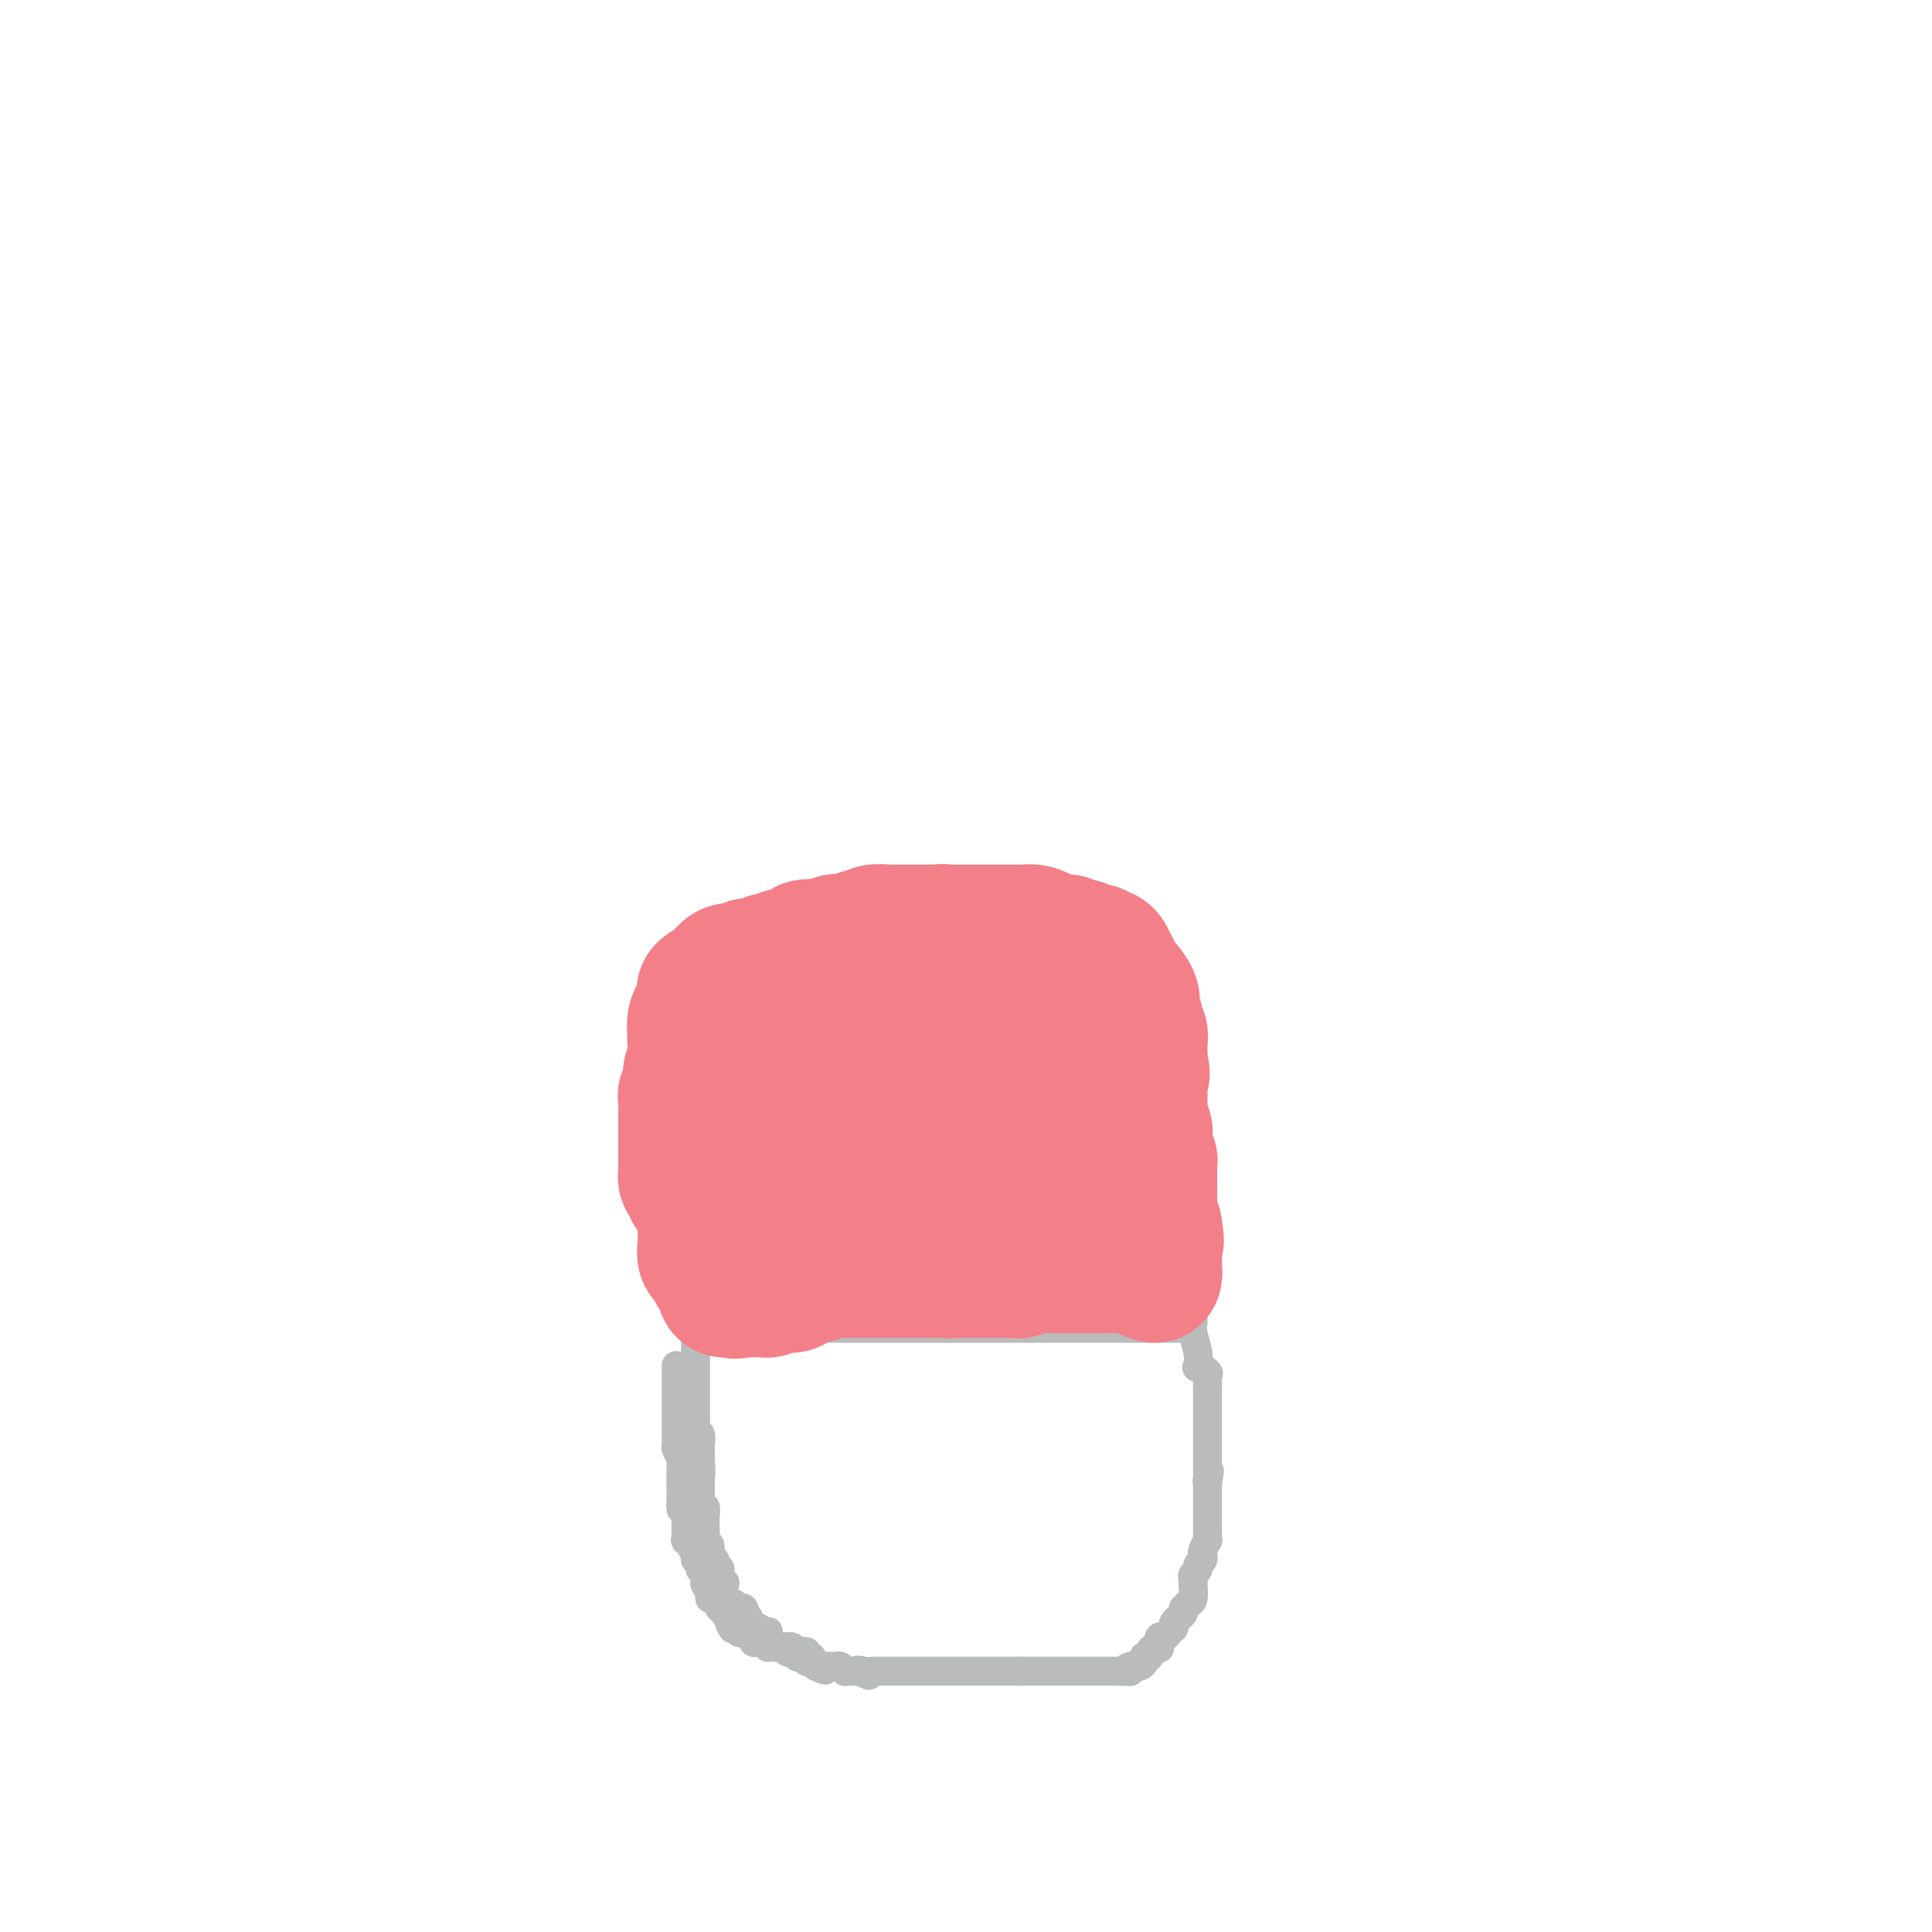 <svg viewBox='0 0 400 400' version='1.1' xmlns='http://www.w3.org/2000/svg' xmlns:xlink='http://www.w3.org/1999/xlink'><g fill='none' stroke='#BABBBB' stroke-width='6' stroke-linecap='round' stroke-linejoin='round'><path d='M143,217c0.000,0.421 0.000,0.841 0,1c0.000,0.159 0.000,0.056 0,0c0.000,-0.056 0.000,-0.066 0,0c0.000,0.066 0.000,0.206 0,1c0.000,0.794 0.000,2.241 0,3c0.000,0.759 0.000,0.829 0,1c0.000,0.171 0.000,0.441 0,1c0.000,0.559 0.000,1.407 0,2c0.000,0.593 0.000,0.932 0,1c0.000,0.068 0.000,-0.136 0,0c0.000,0.136 0.000,0.610 0,1c0.000,0.390 0.000,0.695 0,1'/><path d='M143,229c0.000,2.306 0.000,2.070 0,2c0.000,-0.070 0.000,0.026 0,0c0.000,-0.026 0.000,-0.174 0,0c0.000,0.174 0.000,0.669 0,1c0.000,0.331 0.000,0.498 0,1c0.000,0.502 0.000,1.339 0,2c0.000,0.661 0.000,1.147 0,2c0.000,0.853 0.000,2.074 0,3c0.000,0.926 0.000,1.557 0,2c0.000,0.443 0.000,0.696 0,1c0.000,0.304 0.000,0.658 0,1c0.000,0.342 0.000,0.672 0,1c0.000,0.328 0.000,0.655 0,1c0.000,0.345 -0.000,0.708 0,1c0.000,0.292 -0.000,0.512 0,1c0.000,0.488 -0.000,1.243 0,2c0.000,0.757 -0.000,1.517 0,2c0.000,0.483 -0.000,0.689 0,1c0.000,0.311 -0.000,0.729 0,1c0.000,0.271 -0.000,0.397 0,1c0.000,0.603 -0.000,1.685 0,2c0.000,0.315 -0.000,-0.137 0,0c0.000,0.137 -0.000,0.863 0,1c0.000,0.137 -0.000,-0.315 0,0c0.000,0.315 -0.000,1.398 0,2c0.000,0.602 -0.000,0.725 0,1c0.000,0.275 -0.000,0.704 0,1c0.000,0.296 -0.000,0.461 0,1c0.000,0.539 -0.000,1.453 0,2c0.000,0.547 0.000,0.728 0,1c0.000,0.272 0.000,0.636 0,1'/><path d='M143,267c0.001,5.715 0.004,1.002 0,0c-0.004,-1.002 -0.015,1.705 0,3c0.015,1.295 0.057,1.177 0,1c-0.057,-0.177 -0.211,-0.415 0,0c0.211,0.415 0.789,1.482 1,2c0.211,0.518 0.057,0.487 0,1c-0.057,0.513 -0.015,1.570 0,2c0.015,0.430 0.004,0.234 0,1c-0.004,0.766 -0.001,2.494 0,3c0.001,0.506 0.000,-0.210 0,0c-0.000,0.210 -0.000,1.347 0,2c0.000,0.653 0.000,0.823 0,1c-0.000,0.177 -0.000,0.362 0,1c0.000,0.638 0.000,1.729 0,2c-0.000,0.271 -0.000,-0.278 0,0c0.000,0.278 -0.000,1.384 0,2c0.000,0.616 0.000,0.743 0,1c-0.000,0.257 -0.000,0.643 0,1c0.000,0.357 0.000,0.683 0,1c-0.000,0.317 -0.000,0.624 0,1c0.000,0.376 0.000,0.822 0,1c-0.000,0.178 -0.001,0.090 0,0c0.001,-0.090 0.004,-0.180 0,0c-0.004,0.180 -0.015,0.630 0,1c0.015,0.370 0.057,0.661 0,1c-0.057,0.339 -0.211,0.725 0,1c0.211,0.275 0.789,0.438 1,1c0.211,0.562 0.057,1.522 0,2c-0.057,0.478 -0.015,0.475 0,1c0.015,0.525 0.004,1.579 0,2c-0.004,0.421 -0.002,0.211 0,0'/><path d='M145,302c0.309,5.457 0.083,1.600 0,1c-0.083,-0.600 -0.022,2.057 0,3c0.022,0.943 0.005,0.174 0,0c-0.005,-0.174 0.002,0.249 0,1c-0.002,0.751 -0.015,1.830 0,2c0.015,0.170 0.057,-0.568 0,0c-0.057,0.568 -0.211,2.441 0,3c0.211,0.559 0.789,-0.197 1,0c0.211,0.197 0.055,1.348 0,2c-0.055,0.652 -0.011,0.803 0,1c0.011,0.197 -0.012,0.438 0,1c0.012,0.562 0.060,1.446 0,2c-0.060,0.554 -0.226,0.778 0,1c0.226,0.222 0.844,0.441 1,1c0.156,0.559 -0.151,1.457 0,2c0.151,0.543 0.758,0.732 1,1c0.242,0.268 0.118,0.614 0,1c-0.118,0.386 -0.229,0.811 0,1c0.229,0.189 0.797,0.142 1,0c0.203,-0.142 0.041,-0.381 0,0c-0.041,0.381 0.041,1.380 0,2c-0.041,0.620 -0.203,0.860 0,1c0.203,0.140 0.772,0.182 1,0c0.228,-0.182 0.117,-0.586 0,0c-0.117,0.586 -0.239,2.161 0,3c0.239,0.839 0.838,0.941 1,1c0.162,0.059 -0.114,0.074 0,0c0.114,-0.074 0.618,-0.236 1,0c0.382,0.236 0.641,0.871 1,1c0.359,0.129 0.817,-0.249 1,0c0.183,0.249 0.092,1.124 0,2'/><path d='M154,335c1.302,1.968 1.055,0.387 1,0c-0.055,-0.387 0.080,0.419 0,1c-0.080,0.581 -0.375,0.939 0,1c0.375,0.061 1.421,-0.173 2,0c0.579,0.173 0.693,0.754 1,1c0.307,0.246 0.808,0.157 1,0c0.192,-0.157 0.075,-0.382 0,0c-0.075,0.382 -0.108,1.371 0,2c0.108,0.629 0.357,0.900 1,1c0.643,0.100 1.679,0.031 2,0c0.321,-0.031 -0.074,-0.022 0,0c0.074,0.022 0.616,0.057 1,0c0.384,-0.057 0.610,-0.207 1,0c0.390,0.207 0.945,0.772 1,1c0.055,0.228 -0.392,0.118 0,0c0.392,-0.118 1.621,-0.243 2,0c0.379,0.243 -0.091,0.853 0,1c0.091,0.147 0.744,-0.171 1,0c0.256,0.171 0.114,0.830 0,1c-0.114,0.170 -0.199,-0.150 0,0c0.199,0.150 0.683,0.771 1,1c0.317,0.229 0.467,0.065 1,0c0.533,-0.065 1.448,-0.032 2,0c0.552,0.032 0.739,0.061 1,0c0.261,-0.061 0.595,-0.212 1,0c0.405,0.212 0.882,0.789 1,1c0.118,0.211 -0.123,0.057 0,0c0.123,-0.057 0.610,-0.015 1,0c0.390,0.015 0.683,0.004 1,0c0.317,-0.004 0.659,-0.002 1,0'/><path d='M178,346c3.678,1.702 0.874,0.456 0,0c-0.874,-0.456 0.182,-0.122 1,0c0.818,0.122 1.399,0.033 2,0c0.601,-0.033 1.221,-0.009 2,0c0.779,0.009 1.715,0.002 2,0c0.285,-0.002 -0.082,-0.001 0,0c0.082,0.001 0.614,0.000 1,0c0.386,-0.000 0.628,-0.000 1,0c0.372,0.000 0.874,0.000 1,0c0.126,-0.000 -0.125,-0.000 0,0c0.125,0.000 0.625,0.000 1,0c0.375,-0.000 0.626,-0.000 1,0c0.374,0.000 0.873,0.000 1,0c0.127,-0.000 -0.118,-0.000 0,0c0.118,0.000 0.600,0.000 1,0c0.400,-0.000 0.719,-0.000 1,0c0.281,0.000 0.524,0.000 1,0c0.476,-0.000 1.183,-0.000 2,0c0.817,0.000 1.742,0.000 2,0c0.258,-0.000 -0.152,-0.000 0,0c0.152,0.000 0.867,0.000 1,0c0.133,-0.000 -0.315,-0.000 0,0c0.315,0.000 1.392,0.000 2,0c0.608,-0.000 0.748,-0.000 1,0c0.252,0.000 0.616,-0.000 1,0c0.384,0.000 0.788,-0.000 1,0c0.212,0.000 0.232,-0.000 1,0c0.768,0.000 2.284,-0.000 3,0c0.716,0.000 0.633,-0.000 1,0c0.367,0.000 1.183,0.000 2,0'/><path d='M211,346c5.288,0.000 2.008,0.000 1,0c-1.008,0.000 0.254,0.000 1,0c0.746,0.000 0.974,0.000 1,0c0.026,0.000 -0.152,0.000 0,0c0.152,0.000 0.632,0.000 1,0c0.368,0.000 0.623,0.000 1,0c0.377,0.000 0.874,0.000 1,0c0.126,0.000 -0.120,0.000 0,0c0.120,0.000 0.607,0.000 1,0c0.393,0.000 0.692,0.000 1,0c0.308,0.000 0.625,0.000 1,0c0.375,0.000 0.809,0.000 1,0c0.191,-0.000 0.140,0.000 0,0c-0.140,0.000 -0.370,-0.000 0,0c0.370,0.000 1.338,-0.000 2,0c0.662,0.000 1.018,-0.000 1,0c-0.018,0.000 -0.409,-0.000 0,0c0.409,0.000 1.620,-0.000 2,0c0.380,0.000 -0.071,-0.000 0,0c0.071,0.000 0.663,-0.000 1,0c0.337,0.000 0.419,-0.000 1,0c0.581,0.000 1.661,-0.000 2,0c0.339,0.000 -0.063,-0.000 0,0c0.063,0.000 0.589,-0.000 1,0c0.411,0.000 0.705,0.000 1,0'/><path d='M232,346c3.431,0.061 1.507,0.212 1,0c-0.507,-0.212 0.403,-0.788 1,-1c0.597,-0.212 0.882,-0.060 1,0c0.118,0.060 0.070,0.026 0,0c-0.070,-0.026 -0.164,-0.046 0,0c0.164,0.046 0.584,0.157 1,0c0.416,-0.157 0.829,-0.581 1,-1c0.171,-0.419 0.101,-0.834 0,-1c-0.101,-0.166 -0.234,-0.084 0,0c0.234,0.084 0.833,0.168 1,0c0.167,-0.168 -0.100,-0.589 0,-1c0.100,-0.411 0.565,-0.813 1,-1c0.435,-0.187 0.838,-0.159 1,0c0.162,0.159 0.081,0.450 0,0c-0.081,-0.450 -0.161,-1.641 0,-2c0.161,-0.359 0.565,0.114 1,0c0.435,-0.114 0.901,-0.814 1,-1c0.099,-0.186 -0.171,0.144 0,0c0.171,-0.144 0.782,-0.760 1,-1c0.218,-0.240 0.043,-0.102 0,0c-0.043,0.102 0.045,0.168 0,0c-0.045,-0.168 -0.222,-0.570 0,-1c0.222,-0.430 0.843,-0.888 1,-1c0.157,-0.112 -0.150,0.124 0,0c0.150,-0.124 0.757,-0.607 1,-1c0.243,-0.393 0.121,-0.697 0,-1'/><path d='M245,333c2.254,-2.241 1.388,-1.342 1,-1c-0.388,0.342 -0.300,0.127 0,0c0.300,-0.127 0.811,-0.167 1,-1c0.189,-0.833 0.055,-2.461 0,-3c-0.055,-0.539 -0.030,0.010 0,0c0.030,-0.010 0.064,-0.580 0,-1c-0.064,-0.420 -0.228,-0.691 0,-1c0.228,-0.309 0.846,-0.657 1,-1c0.154,-0.343 -0.156,-0.682 0,-1c0.156,-0.318 0.778,-0.615 1,-1c0.222,-0.385 0.046,-0.859 0,-1c-0.046,-0.141 0.040,0.050 0,0c-0.040,-0.050 -0.207,-0.341 0,-1c0.207,-0.659 0.788,-1.687 1,-2c0.212,-0.313 0.057,0.089 0,0c-0.057,-0.089 -0.015,-0.668 0,-1c0.015,-0.332 0.004,-0.417 0,-1c-0.004,-0.583 -0.001,-1.663 0,-2c0.001,-0.337 0.000,0.068 0,0c-0.000,-0.068 -0.000,-0.611 0,-1c0.000,-0.389 0.000,-0.625 0,-1c-0.000,-0.375 -0.000,-0.888 0,-1c0.000,-0.112 0.000,0.176 0,0c-0.000,-0.176 -0.000,-0.816 0,-1c0.000,-0.184 0.000,0.089 0,0c-0.000,-0.089 -0.000,-0.539 0,-1c0.000,-0.461 0.000,-0.932 0,-1c-0.000,-0.068 -0.000,0.266 0,0c0.000,-0.266 0.000,-1.133 0,-2'/><path d='M250,307c0.774,-4.262 0.207,-1.915 0,-1c-0.207,0.915 -0.056,0.400 0,0c0.056,-0.400 0.015,-0.685 0,-1c-0.015,-0.315 -0.004,-0.662 0,-1c0.004,-0.338 0.001,-0.669 0,-1c-0.001,-0.331 -0.000,-0.662 0,-1c0.000,-0.338 0.000,-0.682 0,-1c-0.000,-0.318 -0.000,-0.611 0,-1c0.000,-0.389 0.000,-0.874 0,-1c-0.000,-0.126 -0.000,0.106 0,0c0.000,-0.106 0.000,-0.549 0,-1c-0.000,-0.451 -0.000,-0.908 0,-1c0.000,-0.092 0.000,0.183 0,0c-0.000,-0.183 -0.000,-0.823 0,-1c0.000,-0.177 0.000,0.110 0,0c-0.000,-0.110 -0.000,-0.616 0,-1c0.000,-0.384 0.000,-0.646 0,-1c-0.000,-0.354 -0.000,-0.802 0,-1c0.000,-0.198 0.000,-0.148 0,0c-0.000,0.148 -0.000,0.393 0,0c0.000,-0.393 0.000,-1.425 0,-2c-0.000,-0.575 -0.000,-0.693 0,-1c0.000,-0.307 0.000,-0.804 0,-1c-0.000,-0.196 -0.000,-0.091 0,0c0.000,0.091 0.000,0.169 0,0c0.000,-0.169 0.000,-0.584 0,-1'/><path d='M250,288c0.001,-3.102 0.002,-1.355 0,-1c-0.002,0.355 -0.008,-0.680 0,-1c0.008,-0.320 0.030,0.074 0,0c-0.030,-0.074 -0.112,-0.616 0,-1c0.112,-0.384 0.419,-0.610 0,-1c-0.419,-0.390 -1.562,-0.945 -2,-1c-0.438,-0.055 -0.170,0.389 0,0c0.170,-0.389 0.242,-1.610 0,-3c-0.242,-1.390 -0.797,-2.950 -1,-4c-0.203,-1.050 -0.054,-1.591 0,-2c0.054,-0.409 0.015,-0.687 0,-1c-0.015,-0.313 -0.004,-0.661 0,-1c0.004,-0.339 0.001,-0.669 0,-1c-0.001,-0.331 -0.000,-0.662 0,-1c0.000,-0.338 0.000,-0.682 0,-1c-0.000,-0.318 -0.000,-0.609 0,-1c0.000,-0.391 -0.000,-0.883 0,-1c0.000,-0.117 0.000,0.142 0,0c-0.000,-0.142 -0.000,-0.685 0,-1c0.000,-0.315 0.001,-0.402 0,-1c-0.001,-0.598 -0.004,-1.707 0,-2c0.004,-0.293 0.016,0.231 0,0c-0.016,-0.231 -0.061,-1.218 0,-2c0.061,-0.782 0.226,-1.360 0,-2c-0.226,-0.640 -0.845,-1.342 -1,-2c-0.155,-0.658 0.155,-1.272 0,-2c-0.155,-0.728 -0.773,-1.571 -1,-2c-0.227,-0.429 -0.061,-0.445 0,-1c0.061,-0.555 0.016,-1.649 0,-2c-0.016,-0.351 -0.005,0.043 0,0c0.005,-0.043 0.002,-0.521 0,-1'/><path d='M245,249c-0.789,-6.227 -0.263,-2.295 0,-1c0.263,1.295 0.263,-0.045 0,-1c-0.263,-0.955 -0.788,-1.523 -1,-2c-0.212,-0.477 -0.109,-0.863 0,-1c0.109,-0.137 0.226,-0.025 0,-1c-0.226,-0.975 -0.796,-3.038 -1,-4c-0.204,-0.962 -0.043,-0.824 0,-1c0.043,-0.176 -0.031,-0.666 0,-1c0.031,-0.334 0.166,-0.513 0,-1c-0.166,-0.487 -0.633,-1.284 -1,-2c-0.367,-0.716 -0.634,-1.353 -1,-2c-0.366,-0.647 -0.830,-1.304 -1,-2c-0.170,-0.696 -0.045,-1.431 0,-2c0.045,-0.569 0.009,-0.971 0,-1c-0.009,-0.029 0.009,0.314 0,0c-0.009,-0.314 -0.045,-1.286 0,-2c0.045,-0.714 0.171,-1.170 0,-1c-0.171,0.170 -0.638,0.967 -1,0c-0.362,-0.967 -0.619,-3.698 -1,-5c-0.381,-1.302 -0.886,-1.176 -1,-1c-0.114,0.176 0.162,0.401 0,0c-0.162,-0.401 -0.761,-1.427 -1,-2c-0.239,-0.573 -0.117,-0.693 0,-1c0.117,-0.307 0.228,-0.802 0,-1c-0.228,-0.198 -0.796,-0.099 -1,0c-0.204,0.099 -0.044,0.200 0,0c0.044,-0.200 -0.027,-0.700 0,-1c0.027,-0.300 0.152,-0.400 0,-1c-0.152,-0.600 -0.579,-1.700 -1,-2c-0.421,-0.300 -0.834,0.200 -1,0c-0.166,-0.200 -0.083,-1.100 0,-2'/><path d='M233,208c-1.962,-6.314 -0.869,-1.600 -1,0c-0.131,1.600 -1.488,0.086 -2,-1c-0.512,-1.086 -0.178,-1.744 0,-2c0.178,-0.256 0.201,-0.111 0,0c-0.201,0.111 -0.628,0.188 -1,0c-0.372,-0.188 -0.691,-0.643 -1,-1c-0.309,-0.357 -0.608,-0.618 -1,-1c-0.392,-0.382 -0.879,-0.886 -1,-1c-0.121,-0.114 0.122,0.162 0,0c-0.122,-0.162 -0.611,-0.761 -1,-1c-0.389,-0.239 -0.678,-0.117 -1,0c-0.322,0.117 -0.677,0.227 -1,0c-0.323,-0.227 -0.616,-0.793 -1,-1c-0.384,-0.207 -0.861,-0.055 -1,0c-0.139,0.055 0.061,0.015 0,0c-0.061,-0.015 -0.382,-0.004 -1,0c-0.618,0.004 -1.532,0.002 -2,0c-0.468,-0.002 -0.490,-0.004 -1,0c-0.510,0.004 -1.507,0.015 -2,0c-0.493,-0.015 -0.481,-0.056 -1,0c-0.519,0.056 -1.568,0.207 -2,0c-0.432,-0.207 -0.247,-0.774 -1,-1c-0.753,-0.226 -2.443,-0.113 -3,0c-0.557,0.113 0.021,0.226 0,0c-0.021,-0.226 -0.639,-0.793 -1,-1c-0.361,-0.207 -0.463,-0.056 -1,0c-0.537,0.056 -1.509,0.015 -2,0c-0.491,-0.015 -0.503,-0.004 -1,0c-0.497,0.004 -1.480,0.001 -2,0c-0.520,-0.001 -0.577,-0.000 -1,0c-0.423,0.000 -1.211,0.000 -2,0'/><path d='M198,198c-4.124,-0.309 -3.434,-0.083 -3,0c0.434,0.083 0.610,0.021 0,0c-0.610,-0.021 -2.008,-0.002 -3,0c-0.992,0.002 -1.578,-0.014 -2,0c-0.422,0.014 -0.680,0.056 -2,0c-1.320,-0.056 -3.701,-0.212 -5,0c-1.299,0.212 -1.515,0.793 -2,1c-0.485,0.207 -1.240,0.041 -2,0c-0.760,-0.041 -1.527,0.041 -2,0c-0.473,-0.041 -0.652,-0.207 -1,0c-0.348,0.207 -0.864,0.788 -1,1c-0.136,0.212 0.109,0.057 0,0c-0.109,-0.057 -0.571,-0.015 -1,0c-0.429,0.015 -0.825,0.003 -1,0c-0.175,-0.003 -0.131,0.003 -1,0c-0.869,-0.003 -2.652,-0.015 -4,0c-1.348,0.015 -2.259,0.056 -3,0c-0.741,-0.056 -1.310,-0.211 -2,0c-0.690,0.211 -1.502,0.788 -2,1c-0.498,0.212 -0.683,0.061 -1,0c-0.317,-0.061 -0.765,-0.030 -1,0c-0.235,0.030 -0.257,0.061 0,0c0.257,-0.061 0.792,-0.212 0,0c-0.792,0.212 -2.910,0.789 -4,1c-1.090,0.211 -1.152,0.057 -2,0c-0.848,-0.057 -2.483,-0.015 -3,0c-0.517,0.015 0.082,0.004 0,0c-0.082,-0.004 -0.847,-0.001 -1,0c-0.153,0.001 0.305,0.000 0,0c-0.305,-0.000 -1.373,-0.000 -2,0c-0.627,0.000 -0.814,0.000 -1,0'/><path d='M146,202c-8.073,0.619 -2.257,0.166 0,0c2.257,-0.166 0.955,-0.044 0,0c-0.955,0.044 -1.561,0.011 -2,0c-0.439,-0.011 -0.709,0.001 -1,0c-0.291,-0.001 -0.604,-0.015 -1,0c-0.396,0.015 -0.876,0.061 -1,0c-0.124,-0.061 0.107,-0.228 0,0c-0.107,0.228 -0.551,0.849 -1,1c-0.449,0.151 -0.904,-0.170 -1,0c-0.096,0.170 0.167,0.829 0,1c-0.167,0.171 -0.763,-0.148 -1,0c-0.237,0.148 -0.116,0.762 0,1c0.116,0.238 0.227,0.101 0,0c-0.227,-0.101 -0.793,-0.167 -1,0c-0.207,0.167 -0.056,0.566 0,1c0.056,0.434 0.016,0.904 0,1c-0.016,0.096 -0.008,-0.183 0,0c0.008,0.183 0.016,0.826 0,1c-0.016,0.174 -0.057,-0.122 0,0c0.057,0.122 0.211,0.663 0,1c-0.211,0.337 -0.789,0.472 -1,1c-0.211,0.528 -0.057,1.450 0,2c0.057,0.550 0.016,0.729 0,1c-0.016,0.271 -0.008,0.636 0,1'/><path d='M136,214c-0.309,1.405 -0.083,0.417 0,0c0.083,-0.417 0.022,-0.265 0,0c-0.022,0.265 -0.006,0.642 0,1c0.006,0.358 0.001,0.696 0,1c-0.001,0.304 0.003,0.573 0,1c-0.003,0.427 -0.012,1.013 0,1c0.012,-0.013 0.045,-0.626 0,0c-0.045,0.626 -0.170,2.490 0,3c0.170,0.510 0.634,-0.336 1,0c0.366,0.336 0.634,1.853 1,3c0.366,1.147 0.829,1.924 1,3c0.171,1.076 0.049,2.450 0,3c-0.049,0.550 -0.024,0.275 0,0'/><path d='M146,275c-0.114,0.000 -0.227,0.000 1,0c1.227,0.000 3.795,0.000 5,0c1.205,0.000 1.048,0.000 2,0c0.952,0.000 3.014,0.000 5,0c1.986,0.000 3.897,0.000 5,0c1.103,0.000 1.396,0.000 2,0c0.604,-0.000 1.517,0.000 2,0c0.483,0.000 0.537,0.000 1,0c0.463,0.000 1.337,0.000 2,0c0.663,0.000 1.116,0.000 1,0c-0.116,0.000 -0.802,0.000 0,0c0.802,0.000 3.092,0.000 4,0c0.908,0.000 0.433,0.000 1,0c0.567,0.000 2.175,0.000 3,0c0.825,0.000 0.866,0.000 1,0c0.134,0.000 0.362,0.000 1,0c0.638,0.000 1.685,0.000 3,0c1.315,0.000 2.898,0.000 4,0c1.102,0.000 1.723,0.000 2,0c0.277,0.000 0.208,0.000 1,0c0.792,0.000 2.444,0.000 3,0c0.556,0.000 0.016,0.000 0,0c-0.016,0.000 0.492,0.000 1,0'/><path d='M196,275c8.158,0.000 3.553,0.000 3,0c-0.553,0.000 2.945,0.000 6,0c3.055,0.000 5.665,0.000 8,0c2.335,0.000 4.394,0.000 6,0c1.606,0.000 2.758,0.000 4,0c1.242,-0.000 2.573,0.000 3,0c0.427,0.000 -0.051,0.000 0,0c0.051,0.000 0.632,0.000 1,0c0.368,0.000 0.522,0.000 1,0c0.478,0.000 1.280,0.000 2,0c0.720,0.000 1.359,0.000 2,0c0.641,0.000 1.285,0.000 2,0c0.715,0.000 1.502,0.000 2,0c0.498,0.000 0.707,0.000 1,0c0.293,0.000 0.670,0.000 1,0c0.330,0.000 0.613,0.000 1,0c0.387,0.000 0.878,0.000 1,0c0.122,0.000 -0.126,0.000 0,0c0.126,0.000 0.625,0.000 1,0c0.375,0.000 0.626,0.000 1,0c0.374,0.000 0.871,0.000 1,0c0.129,0.000 -0.110,0.000 0,0c0.110,0.000 0.568,0.000 1,0c0.432,0.000 0.838,0.000 1,0c0.162,0.000 0.081,0.000 0,0'/></g>
<g fill='none' stroke='#F37F89' stroke-width='28' stroke-linecap='round' stroke-linejoin='round'><path d='M234,262c-0.331,0.000 -0.662,0.000 -1,0c-0.338,0.000 -0.682,0.000 -1,0c-0.318,0.000 -0.610,0.000 -1,0c-0.390,0.000 -0.878,0.000 -1,0c-0.122,0.000 0.121,0.000 0,0c-0.121,0.000 -0.606,0.000 -1,0c-0.394,0.000 -0.697,0.000 -1,0c-0.303,0.000 -0.605,0.000 -1,0c-0.395,0.000 -0.882,0.000 -1,0c-0.118,0.000 0.133,0.000 0,0c-0.133,0.000 -0.651,0.000 -1,0c-0.349,-0.000 -0.528,0.000 -1,0c-0.472,0.000 -1.236,0.000 -2,0'/><path d='M222,262c-2.077,0.000 -1.268,0.000 -1,0c0.268,-0.000 -0.005,-0.000 0,0c0.005,0.000 0.289,0.000 0,0c-0.289,-0.000 -1.151,-0.000 -2,0c-0.849,0.000 -1.685,0.000 -2,0c-0.315,-0.000 -0.108,-0.000 0,0c0.108,0.000 0.117,0.000 0,0c-0.117,-0.000 -0.361,-0.000 -1,0c-0.639,0.000 -1.673,0.000 -2,0c-0.327,-0.000 0.052,-0.001 0,0c-0.052,0.001 -0.535,0.004 -1,0c-0.465,-0.004 -0.912,-0.015 -1,0c-0.088,0.015 0.184,0.057 0,0c-0.184,-0.057 -0.824,-0.211 -1,0c-0.176,0.211 0.111,0.789 0,1c-0.111,0.211 -0.622,0.057 -1,0c-0.378,-0.057 -0.625,-0.015 -1,0c-0.375,0.015 -0.877,0.004 -1,0c-0.123,-0.004 0.135,-0.001 0,0c-0.135,0.001 -0.662,0.000 -1,0c-0.338,-0.000 -0.486,-0.000 -1,0c-0.514,0.000 -1.395,0.000 -2,0c-0.605,-0.000 -0.935,-0.000 -1,0c-0.065,0.000 0.136,0.000 0,0c-0.136,-0.000 -0.610,-0.000 -1,0c-0.390,0.000 -0.697,0.000 -1,0c-0.303,-0.000 -0.603,-0.000 -1,0c-0.397,0.000 -0.890,0.000 -1,0c-0.110,-0.000 0.163,-0.000 0,0c-0.163,0.000 -0.761,0.000 -1,0c-0.239,-0.000 -0.120,-0.000 0,0'/><path d='M198,263c-3.820,0.155 -1.370,0.041 -1,0c0.370,-0.041 -1.340,-0.011 -2,0c-0.660,0.011 -0.271,0.003 0,0c0.271,-0.003 0.422,-0.001 0,0c-0.422,0.001 -1.419,0.000 -2,0c-0.581,-0.000 -0.747,-0.000 -1,0c-0.253,0.000 -0.594,0.000 -1,0c-0.406,-0.000 -0.877,-0.000 -1,0c-0.123,0.000 0.103,0.000 0,0c-0.103,-0.000 -0.534,-0.000 -1,0c-0.466,0.000 -0.966,0.000 -1,0c-0.034,-0.000 0.398,-0.000 0,0c-0.398,0.000 -1.625,0.000 -2,0c-0.375,-0.000 0.103,-0.000 0,0c-0.103,0.000 -0.788,0.000 -1,0c-0.212,-0.000 0.048,-0.000 0,0c-0.048,0.000 -0.404,0.000 -1,0c-0.596,-0.000 -1.431,-0.000 -2,0c-0.569,0.000 -0.873,0.000 -1,0c-0.127,-0.000 -0.077,-0.000 0,0c0.077,0.000 0.180,0.000 0,0c-0.180,-0.000 -0.643,0.000 -1,0c-0.357,0.000 -0.607,0.000 -1,0c-0.393,0.000 -0.928,0.000 -1,0c-0.072,0.000 0.317,0.000 0,0c-0.317,0.000 -1.342,0.000 -2,0c-0.658,0.000 -0.950,0.000 -1,0c-0.050,0.000 0.140,0.000 0,0c-0.140,0.000 -0.612,0.000 -1,0c-0.388,0.000 -0.694,0.000 -1,0'/><path d='M173,263c-4.091,-0.000 -1.817,-0.001 -1,0c0.817,0.001 0.178,0.004 0,0c-0.178,-0.004 0.106,-0.015 0,0c-0.106,0.015 -0.603,0.057 -1,0c-0.397,-0.057 -0.693,-0.212 -1,0c-0.307,0.212 -0.625,0.793 -1,1c-0.375,0.207 -0.808,0.042 -1,0c-0.192,-0.042 -0.142,0.040 0,0c0.142,-0.040 0.375,-0.203 0,0c-0.375,0.203 -1.357,0.772 -2,1c-0.643,0.228 -0.947,0.114 -1,0c-0.053,-0.114 0.144,-0.227 0,0c-0.144,0.227 -0.630,0.793 -1,1c-0.370,0.207 -0.624,0.055 -1,0c-0.376,-0.055 -0.875,-0.015 -1,0c-0.125,0.015 0.124,0.003 0,0c-0.124,-0.003 -0.621,0.003 -1,0c-0.379,-0.003 -0.640,-0.015 -1,0c-0.360,0.015 -0.817,0.057 -1,0c-0.183,-0.057 -0.090,-0.211 0,0c0.090,0.211 0.178,0.789 0,1c-0.178,0.211 -0.622,0.057 -1,0c-0.378,-0.057 -0.689,-0.015 -1,0c-0.311,0.015 -0.622,0.004 -1,0c-0.378,-0.004 -0.823,-0.001 -1,0c-0.177,0.001 -0.086,0.000 0,0c0.086,-0.000 0.167,-0.000 0,0c-0.167,0.000 -0.584,0.000 -1,0'/><path d='M154,267c-3.106,0.619 -1.371,0.166 -1,0c0.371,-0.166 -0.622,-0.044 -1,0c-0.378,0.044 -0.140,0.009 0,0c0.140,-0.009 0.182,0.009 0,0c-0.182,-0.009 -0.589,-0.044 -1,0c-0.411,0.044 -0.827,0.165 -1,0c-0.173,-0.165 -0.103,-0.618 0,-1c0.103,-0.382 0.239,-0.694 0,-1c-0.239,-0.306 -0.853,-0.606 -1,-1c-0.147,-0.394 0.172,-0.880 0,-1c-0.172,-0.120 -0.834,0.128 -1,0c-0.166,-0.128 0.166,-0.631 0,-1c-0.166,-0.369 -0.829,-0.603 -1,-1c-0.171,-0.397 0.150,-0.958 0,-1c-0.150,-0.042 -0.772,0.435 -1,0c-0.228,-0.435 -0.061,-1.783 0,-3c0.061,-1.217 0.016,-2.304 0,-3c-0.016,-0.696 -0.004,-1.001 0,-1c0.004,0.001 0.001,0.309 0,0c-0.001,-0.309 -0.000,-1.235 0,-2c0.000,-0.765 0.000,-1.370 0,-2c-0.000,-0.630 -0.000,-1.285 0,-2c0.000,-0.715 0.000,-1.490 0,-2c-0.000,-0.510 -0.000,-0.755 0,-1'/><path d='M146,244c-0.155,-2.752 -0.041,-1.131 0,-1c0.041,0.131 0.011,-1.229 0,-2c-0.011,-0.771 -0.003,-0.952 0,-1c0.003,-0.048 0.001,0.036 0,0c-0.001,-0.036 -0.000,-0.194 0,-1c0.000,-0.806 0.000,-2.262 0,-3c-0.000,-0.738 -0.000,-0.757 0,-1c0.000,-0.243 0.000,-0.708 0,-1c-0.000,-0.292 -0.000,-0.411 0,-1c0.000,-0.589 0.000,-1.648 0,-2c-0.000,-0.352 0.000,0.004 0,0c-0.000,-0.004 -0.000,-0.369 0,-1c0.000,-0.631 0.000,-1.527 0,-2c-0.000,-0.473 -0.000,-0.522 0,-1c0.000,-0.478 0.000,-1.386 0,-2c-0.000,-0.614 -0.000,-0.934 0,-1c0.000,-0.066 0.000,0.122 0,0c-0.000,-0.122 -0.001,-0.554 0,-1c0.001,-0.446 0.005,-0.907 0,-1c-0.005,-0.093 -0.017,0.182 0,0c0.017,-0.182 0.064,-0.822 0,-1c-0.064,-0.178 -0.238,0.107 0,0c0.238,-0.107 0.887,-0.606 1,-1c0.113,-0.394 -0.310,-0.684 0,-1c0.310,-0.316 1.354,-0.658 2,-1c0.646,-0.342 0.895,-0.684 1,-1c0.105,-0.316 0.067,-0.607 0,-1c-0.067,-0.393 -0.162,-0.889 0,-1c0.162,-0.111 0.582,0.162 1,0c0.418,-0.162 0.834,-0.761 1,-1c0.166,-0.239 0.083,-0.120 0,0'/><path d='M152,214c1.039,-1.180 0.635,-0.631 1,-1c0.365,-0.369 1.498,-1.657 2,-2c0.502,-0.343 0.372,0.259 1,0c0.628,-0.259 2.013,-1.380 3,-2c0.987,-0.620 1.575,-0.741 2,-1c0.425,-0.259 0.685,-0.656 1,-1c0.315,-0.344 0.684,-0.635 1,-1c0.316,-0.365 0.579,-0.805 1,-1c0.421,-0.195 1.000,-0.147 1,0c-0.000,0.147 -0.580,0.393 0,0c0.580,-0.393 2.319,-1.425 3,-2c0.681,-0.575 0.305,-0.694 1,-1c0.695,-0.306 2.462,-0.800 3,-1c0.538,-0.200 -0.154,-0.106 0,0c0.154,0.106 1.153,0.225 2,0c0.847,-0.225 1.541,-0.792 2,-1c0.459,-0.208 0.684,-0.056 1,0c0.316,0.056 0.722,0.016 1,0c0.278,-0.016 0.428,-0.008 1,0c0.572,0.008 1.567,0.016 2,0c0.433,-0.016 0.305,-0.057 1,0c0.695,0.057 2.215,0.211 3,0c0.785,-0.211 0.836,-0.789 1,-1c0.164,-0.211 0.440,-0.057 1,0c0.560,0.057 1.405,0.015 2,0c0.595,-0.015 0.941,-0.004 1,0c0.059,0.004 -0.169,0.001 0,0c0.169,-0.001 0.736,-0.000 1,0c0.264,0.000 0.225,0.000 1,0c0.775,-0.000 2.364,-0.000 3,0c0.636,0.000 0.318,0.000 0,0'/><path d='M195,199c3.901,-0.309 2.155,-0.083 2,0c-0.155,0.083 1.281,0.021 2,0c0.719,-0.021 0.722,-0.002 1,0c0.278,0.002 0.833,-0.014 1,0c0.167,0.014 -0.054,0.056 0,0c0.054,-0.056 0.381,-0.211 1,0c0.619,0.211 1.529,0.788 2,1c0.471,0.212 0.504,0.061 1,0c0.496,-0.061 1.456,-0.030 2,0c0.544,0.030 0.671,0.060 1,0c0.329,-0.060 0.858,-0.209 1,0c0.142,0.209 -0.104,0.776 0,1c0.104,0.224 0.557,0.106 1,0c0.443,-0.106 0.875,-0.201 1,0c0.125,0.201 -0.056,0.698 0,1c0.056,0.302 0.348,0.410 1,1c0.652,0.590 1.663,1.663 2,2c0.337,0.337 -0.002,-0.064 0,0c0.002,0.064 0.343,0.591 1,1c0.657,0.409 1.629,0.701 2,1c0.371,0.299 0.141,0.606 0,1c-0.141,0.394 -0.192,0.876 0,1c0.192,0.124 0.626,-0.110 1,0c0.374,0.110 0.689,0.565 1,1c0.311,0.435 0.619,0.851 1,1c0.381,0.149 0.834,0.030 1,0c0.166,-0.030 0.045,0.031 0,0c-0.045,-0.031 -0.013,-0.152 0,0c0.013,0.152 0.006,0.576 0,1'/><path d='M221,212c1.729,1.867 1.051,1.035 1,1c-0.051,-0.035 0.525,0.726 1,1c0.475,0.274 0.850,0.062 1,0c0.150,-0.062 0.074,0.027 0,0c-0.074,-0.027 -0.147,-0.170 0,0c0.147,0.170 0.515,0.652 1,1c0.485,0.348 1.088,0.560 1,1c-0.088,0.440 -0.865,1.108 0,2c0.865,0.892 3.374,2.010 4,3c0.626,0.990 -0.631,1.853 0,3c0.631,1.147 3.149,2.579 4,3c0.851,0.421 0.035,-0.168 0,0c-0.035,0.168 0.712,1.092 1,2c0.288,0.908 0.116,1.801 0,2c-0.116,0.199 -0.175,-0.297 0,0c0.175,0.297 0.583,1.388 1,2c0.417,0.612 0.843,0.745 1,1c0.157,0.255 0.046,0.631 0,1c-0.046,0.369 -0.026,0.729 0,1c0.026,0.271 0.060,0.452 0,1c-0.060,0.548 -0.212,1.463 0,2c0.212,0.537 0.789,0.697 1,1c0.211,0.303 0.057,0.749 0,1c-0.057,0.251 -0.015,0.308 0,1c0.015,0.692 0.004,2.020 0,3c-0.004,0.980 -0.002,1.610 0,2c0.002,0.390 0.003,0.538 0,1c-0.003,0.462 -0.011,1.237 0,2c0.011,0.763 0.041,1.513 0,2c-0.041,0.487 -0.155,0.711 0,1c0.155,0.289 0.577,0.645 1,1'/><path d='M239,254c0.774,4.588 0.207,2.558 0,2c-0.207,-0.558 -0.056,0.358 0,1c0.056,0.642 0.015,1.012 0,1c-0.015,-0.012 -0.004,-0.406 0,0c0.004,0.406 0.001,1.610 0,2c-0.001,0.390 -0.000,-0.035 0,0c0.000,0.035 0.000,0.530 0,1c-0.000,0.470 0.000,0.914 0,1c-0.000,0.086 -0.000,-0.186 0,0c0.000,0.186 0.001,0.831 0,1c-0.001,0.169 -0.003,-0.137 0,0c0.003,0.137 0.011,0.717 0,1c-0.011,0.283 -0.042,0.268 0,0c0.042,-0.268 0.157,-0.788 0,-1c-0.157,-0.212 -0.585,-0.115 -1,0c-0.415,0.115 -0.816,0.249 -1,0c-0.184,-0.249 -0.153,-0.881 0,-1c0.153,-0.119 0.426,0.276 0,0c-0.426,-0.276 -1.550,-1.222 -2,-2c-0.450,-0.778 -0.225,-1.389 0,-2'/><path d='M235,258c-1.257,-0.750 -2.401,-0.126 -3,-1c-0.599,-0.874 -0.653,-3.245 -1,-4c-0.347,-0.755 -0.988,0.108 -1,0c-0.012,-0.108 0.603,-1.187 0,-2c-0.603,-0.813 -2.425,-1.361 -3,-2c-0.575,-0.639 0.096,-1.370 0,-2c-0.096,-0.630 -0.959,-1.160 -2,-2c-1.041,-0.840 -2.258,-1.990 -3,-3c-0.742,-1.010 -1.008,-1.881 -1,-2c0.008,-0.119 0.290,0.515 0,0c-0.290,-0.515 -1.152,-2.180 -2,-3c-0.848,-0.820 -1.682,-0.797 -2,-1c-0.318,-0.203 -0.120,-0.632 0,-1c0.120,-0.368 0.163,-0.676 0,-1c-0.163,-0.324 -0.531,-0.665 -1,-1c-0.469,-0.335 -1.040,-0.665 -2,-1c-0.960,-0.335 -2.310,-0.677 -3,-1c-0.690,-0.323 -0.721,-0.629 -1,-1c-0.279,-0.371 -0.806,-0.806 -1,-1c-0.194,-0.194 -0.055,-0.146 -1,-1c-0.945,-0.854 -2.975,-2.611 -4,-4c-1.025,-1.389 -1.045,-2.411 -1,-3c0.045,-0.589 0.155,-0.745 0,-1c-0.155,-0.255 -0.577,-0.608 -1,-1c-0.423,-0.392 -0.848,-0.822 -1,-1c-0.152,-0.178 -0.030,-0.103 0,0c0.030,0.103 -0.034,0.235 0,0c0.034,-0.235 0.164,-0.836 0,-1c-0.164,-0.164 -0.621,0.110 -1,0c-0.379,-0.110 -0.680,-0.603 -1,-1c-0.320,-0.397 -0.660,-0.699 -1,-1'/><path d='M198,215c-5.949,-6.801 -2.322,-2.304 -1,0c1.322,2.304 0.340,2.414 0,3c-0.340,0.586 -0.039,1.648 0,3c0.039,1.352 -0.186,2.993 0,4c0.186,1.007 0.782,1.380 1,2c0.218,0.620 0.058,1.486 0,2c-0.058,0.514 -0.016,0.675 0,1c0.016,0.325 0.004,0.813 0,1c-0.004,0.187 -0.000,0.074 0,0c0.000,-0.074 -0.004,-0.108 0,0c0.004,0.108 0.015,0.358 0,1c-0.015,0.642 -0.056,1.675 0,2c0.056,0.325 0.208,-0.057 0,0c-0.208,0.057 -0.778,0.555 -1,1c-0.222,0.445 -0.097,0.839 0,1c0.097,0.161 0.168,0.089 0,0c-0.168,-0.089 -0.573,-0.196 -1,0c-0.427,0.196 -0.875,0.696 -1,1c-0.125,0.304 0.073,0.411 0,1c-0.073,0.589 -0.416,1.658 -1,2c-0.584,0.342 -1.410,-0.045 -2,0c-0.590,0.045 -0.942,0.520 -1,1c-0.058,0.480 0.180,0.964 0,1c-0.180,0.036 -0.779,-0.375 -1,0c-0.221,0.375 -0.063,1.536 0,2c0.063,0.464 0.032,0.232 0,0'/><path d='M190,244c-1.413,1.901 -0.944,0.653 -1,0c-0.056,-0.653 -0.635,-0.712 -1,-1c-0.365,-0.288 -0.514,-0.803 -1,-2c-0.486,-1.197 -1.307,-3.074 -2,-5c-0.693,-1.926 -1.256,-3.901 -2,-5c-0.744,-1.099 -1.667,-1.323 -2,-2c-0.333,-0.677 -0.075,-1.807 0,-2c0.075,-0.193 -0.032,0.551 0,0c0.032,-0.551 0.202,-2.396 0,-3c-0.202,-0.604 -0.775,0.035 -1,0c-0.225,-0.035 -0.101,-0.742 0,-1c0.101,-0.258 0.180,-0.067 0,0c-0.180,0.067 -0.620,0.009 -1,0c-0.380,-0.009 -0.701,0.031 -1,0c-0.299,-0.031 -0.577,-0.135 -1,0c-0.423,0.135 -0.992,0.507 -2,2c-1.008,1.493 -2.455,4.107 -3,5c-0.545,0.893 -0.187,0.067 0,0c0.187,-0.067 0.204,0.627 0,1c-0.204,0.373 -0.630,0.424 -1,1c-0.370,0.576 -0.686,1.675 -1,2c-0.314,0.325 -0.627,-0.124 -1,0c-0.373,0.124 -0.807,0.821 -1,1c-0.193,0.179 -0.146,-0.159 0,0c0.146,0.159 0.391,0.815 0,1c-0.391,0.185 -1.417,-0.102 -2,0c-0.583,0.102 -0.723,0.594 -1,1c-0.277,0.406 -0.690,0.725 -1,1c-0.310,0.275 -0.517,0.507 -1,1c-0.483,0.493 -1.241,1.246 -2,2'/><path d='M161,241c-3.080,3.732 -2.280,4.060 -2,5c0.280,0.940 0.039,2.490 0,3c-0.039,0.510 0.122,-0.021 0,0c-0.122,0.021 -0.528,0.594 0,1c0.528,0.406 1.991,0.644 3,1c1.009,0.356 1.565,0.829 4,1c2.435,0.171 6.749,0.038 9,0c2.251,-0.038 2.438,0.018 3,0c0.562,-0.018 1.498,-0.110 2,0c0.502,0.110 0.571,0.422 1,0c0.429,-0.422 1.217,-1.577 2,-2c0.783,-0.423 1.561,-0.113 2,0c0.439,0.113 0.539,0.029 1,0c0.461,-0.029 1.283,-0.005 2,0c0.717,0.005 1.329,-0.010 3,0c1.671,0.010 4.401,0.045 6,0c1.599,-0.045 2.066,-0.170 3,0c0.934,0.170 2.334,0.634 3,1c0.666,0.366 0.597,0.634 1,1c0.403,0.366 1.277,0.830 2,1c0.723,0.170 1.294,0.045 2,0c0.706,-0.045 1.547,-0.011 2,0c0.453,0.011 0.517,-0.001 1,0c0.483,0.001 1.386,0.015 2,0c0.614,-0.015 0.939,-0.060 1,0c0.061,0.060 -0.141,0.223 0,0c0.141,-0.223 0.626,-0.833 1,-1c0.374,-0.167 0.636,0.110 1,0c0.364,-0.110 0.829,-0.607 1,-1c0.171,-0.393 0.049,-0.684 0,-1c-0.049,-0.316 -0.024,-0.658 0,-1'/><path d='M217,249c0.668,-0.525 0.336,0.161 0,0c-0.336,-0.161 -0.678,-1.169 -1,-2c-0.322,-0.831 -0.625,-1.484 -1,-2c-0.375,-0.516 -0.822,-0.894 -1,-1c-0.178,-0.106 -0.086,0.059 0,0c0.086,-0.059 0.168,-0.341 0,-1c-0.168,-0.659 -0.584,-1.695 -1,-2c-0.416,-0.305 -0.833,0.122 -1,0c-0.167,-0.122 -0.086,-0.793 0,-1c0.086,-0.207 0.175,0.051 0,0c-0.175,-0.051 -0.614,-0.412 -1,-1c-0.386,-0.588 -0.720,-1.404 -1,-2c-0.280,-0.596 -0.506,-0.972 -1,-2c-0.494,-1.028 -1.257,-2.707 -2,-4c-0.743,-1.293 -1.467,-2.199 -2,-4c-0.533,-1.801 -0.875,-4.497 -1,-6c-0.125,-1.503 -0.034,-1.815 0,-3c0.034,-1.185 0.009,-3.245 0,-4c-0.009,-0.755 -0.002,-0.204 0,-1c0.002,-0.796 0.001,-2.938 0,-4c-0.001,-1.062 -0.000,-1.043 0,-1c0.000,0.043 0.000,0.110 0,0c-0.000,-0.110 -0.000,-0.396 0,-1c0.000,-0.604 0.000,-1.525 0,-2c-0.000,-0.475 -0.000,-0.505 0,-1c0.000,-0.495 0.000,-1.456 0,-2c-0.000,-0.544 -0.000,-0.671 0,-1c0.000,-0.329 0.000,-0.861 0,-1c-0.000,-0.139 -0.000,0.117 0,0c0.000,-0.117 0.000,-0.605 0,-1c-0.000,-0.395 -0.000,-0.698 0,-1'/><path d='M204,198c-0.173,-4.443 -0.107,-1.051 0,0c0.107,1.051 0.255,-0.240 0,-1c-0.255,-0.760 -0.912,-0.988 -1,-1c-0.088,-0.012 0.394,0.194 0,0c-0.394,-0.194 -1.662,-0.788 -2,-1c-0.338,-0.212 0.256,-0.042 0,0c-0.256,0.042 -1.361,-0.045 -2,0c-0.639,0.045 -0.811,0.222 -1,0c-0.189,-0.222 -0.394,-0.844 -1,-1c-0.606,-0.156 -1.614,0.154 -2,0c-0.386,-0.154 -0.149,-0.773 0,-1c0.149,-0.227 0.209,-0.061 0,0c-0.209,0.061 -0.688,0.016 -1,0c-0.312,-0.016 -0.459,-0.004 -1,0c-0.541,0.004 -1.477,0.001 -2,0c-0.523,-0.001 -0.634,-0.001 -1,0c-0.366,0.001 -0.987,0.004 -2,0c-1.013,-0.004 -2.418,-0.015 -3,0c-0.582,0.015 -0.340,0.056 -1,0c-0.660,-0.056 -2.222,-0.207 -3,0c-0.778,0.207 -0.773,0.773 -1,1c-0.227,0.227 -0.686,0.114 -1,0c-0.314,-0.114 -0.483,-0.228 -1,0c-0.517,0.228 -1.381,0.797 -2,1c-0.619,0.203 -0.991,0.040 -1,0c-0.009,-0.040 0.346,0.042 0,0c-0.346,-0.042 -1.392,-0.207 -2,0c-0.608,0.207 -0.779,0.787 -1,1c-0.221,0.213 -0.492,0.061 -1,0c-0.508,-0.061 -1.254,-0.030 -2,0'/><path d='M169,196c-3.659,0.399 -1.808,-0.103 -1,0c0.808,0.103 0.571,0.812 0,1c-0.571,0.188 -1.477,-0.146 -2,0c-0.523,0.146 -0.664,0.770 -1,1c-0.336,0.230 -0.867,0.065 -1,0c-0.133,-0.065 0.132,-0.031 0,0c-0.132,0.031 -0.660,0.060 -1,0c-0.340,-0.060 -0.490,-0.209 -1,0c-0.510,0.209 -1.379,0.774 -2,1c-0.621,0.226 -0.993,0.112 -1,0c-0.007,-0.112 0.352,-0.222 0,0c-0.352,0.222 -1.414,0.778 -2,1c-0.586,0.222 -0.697,0.112 -1,0c-0.303,-0.112 -0.797,-0.226 -1,0c-0.203,0.226 -0.115,0.793 0,1c0.115,0.207 0.256,0.056 0,0c-0.256,-0.056 -0.908,-0.016 -1,0c-0.092,0.016 0.378,0.007 0,0c-0.378,-0.007 -1.603,-0.013 -2,0c-0.397,0.013 0.034,0.046 0,0c-0.034,-0.046 -0.533,-0.171 -1,0c-0.467,0.171 -0.903,0.637 -1,1c-0.097,0.363 0.145,0.621 0,1c-0.145,0.379 -0.678,0.877 -1,1c-0.322,0.123 -0.434,-0.131 -1,0c-0.566,0.131 -1.588,0.645 -2,1c-0.412,0.355 -0.215,0.551 0,1c0.215,0.449 0.449,1.151 0,2c-0.449,0.849 -1.583,1.844 -2,3c-0.417,1.156 -0.119,2.473 0,3c0.119,0.527 0.060,0.263 0,0'/><path d='M144,214c-0.309,1.515 -0.082,0.804 0,1c0.082,0.196 0.018,1.299 0,2c-0.018,0.701 0.010,1.001 0,1c-0.010,-0.001 -0.059,-0.303 0,0c0.059,0.303 0.226,1.212 0,2c-0.226,0.788 -0.845,1.456 -1,2c-0.155,0.544 0.155,0.963 0,2c-0.155,1.037 -0.773,2.691 -1,3c-0.227,0.309 -0.061,-0.726 0,0c0.061,0.726 0.016,3.212 0,4c-0.016,0.788 -0.004,-0.122 0,0c0.004,0.122 0.001,1.276 0,2c-0.001,0.724 -0.000,1.016 0,1c0.000,-0.016 0.000,-0.341 0,0c-0.000,0.341 -0.000,1.348 0,2c0.000,0.652 0.000,0.949 0,1c-0.000,0.051 -0.000,-0.144 0,0c0.000,0.144 -0.000,0.626 0,1c0.000,0.374 0.000,0.639 0,1c-0.000,0.361 -0.000,0.818 0,1c0.000,0.182 0.000,0.090 0,0c-0.000,-0.090 -0.001,-0.178 0,0c0.001,0.178 0.003,0.622 0,1c-0.003,0.378 -0.011,0.689 0,1c0.011,0.311 0.041,0.622 0,1c-0.041,0.378 -0.155,0.822 0,1c0.155,0.178 0.577,0.089 1,0'/><path d='M143,244c0.040,4.640 0.640,1.240 1,0c0.360,-1.240 0.478,-0.321 2,0c1.522,0.321 4.446,0.042 6,0c1.554,-0.042 1.738,0.152 3,0c1.262,-0.152 3.602,-0.651 7,-2c3.398,-1.349 7.853,-3.548 11,-5c3.147,-1.452 4.986,-2.159 6,-3c1.014,-0.841 1.204,-1.818 2,-3c0.796,-1.182 2.200,-2.568 3,-3c0.800,-0.432 0.998,0.092 1,0c0.002,-0.092 -0.192,-0.800 0,-1c0.192,-0.200 0.769,0.106 1,0c0.231,-0.106 0.115,-0.626 0,-1c-0.115,-0.374 -0.231,-0.601 0,-1c0.231,-0.399 0.808,-0.970 1,-1c0.192,-0.030 -0.001,0.479 0,0c0.001,-0.479 0.196,-1.947 0,-3c-0.196,-1.053 -0.784,-1.692 -1,-2c-0.216,-0.308 -0.061,-0.285 0,-1c0.061,-0.715 0.028,-2.169 0,-3c-0.028,-0.831 -0.050,-1.038 0,-1c0.050,0.038 0.171,0.322 0,0c-0.171,-0.322 -0.633,-1.251 -1,-2c-0.367,-0.749 -0.638,-1.318 -1,-3c-0.362,-1.682 -0.815,-4.478 -1,-6c-0.185,-1.522 -0.102,-1.770 0,-2c0.102,-0.230 0.223,-0.443 0,-1c-0.223,-0.557 -0.791,-1.458 -1,-2c-0.209,-0.542 -0.060,-0.726 0,-1c0.060,-0.274 0.030,-0.637 0,-1'/><path d='M182,196c-0.661,-4.637 -0.314,-1.228 0,0c0.314,1.228 0.595,0.277 1,0c0.405,-0.277 0.935,0.122 1,0c0.065,-0.122 -0.334,-0.765 0,-1c0.334,-0.235 1.401,-0.062 2,0c0.599,0.062 0.731,0.014 1,0c0.269,-0.014 0.675,0.007 1,0c0.325,-0.007 0.569,-0.040 1,0c0.431,0.040 1.049,0.154 2,0c0.951,-0.154 2.233,-0.577 3,-1c0.767,-0.423 1.018,-0.845 1,-1c-0.018,-0.155 -0.304,-0.041 0,0c0.304,0.041 1.199,0.011 2,0c0.801,-0.011 1.507,-0.003 2,0c0.493,0.003 0.774,0.001 1,0c0.226,-0.001 0.396,-0.000 1,0c0.604,0.000 1.643,0.000 2,0c0.357,-0.000 0.032,0.000 1,0c0.968,-0.000 3.229,-0.000 4,0c0.771,0.000 0.051,0.000 0,0c-0.051,-0.000 0.566,-0.001 1,0c0.434,0.001 0.683,0.003 1,0c0.317,-0.003 0.700,-0.011 1,0c0.300,0.011 0.517,0.042 1,0c0.483,-0.042 1.233,-0.155 2,0c0.767,0.155 1.553,0.580 2,1c0.447,0.420 0.556,0.834 1,1c0.444,0.166 1.222,0.083 2,0'/><path d='M219,195c3.566,0.249 1.481,-0.130 1,0c-0.481,0.130 0.641,0.767 1,1c0.359,0.233 -0.044,0.061 0,0c0.044,-0.061 0.537,-0.013 1,0c0.463,0.013 0.897,-0.010 1,0c0.103,0.010 -0.126,0.054 0,0c0.126,-0.054 0.607,-0.207 1,0c0.393,0.207 0.697,0.774 1,1c0.303,0.226 0.606,0.111 1,0c0.394,-0.111 0.880,-0.218 1,0c0.120,0.218 -0.124,0.763 0,1c0.124,0.237 0.618,0.168 1,0c0.382,-0.168 0.653,-0.435 1,0c0.347,0.435 0.769,1.570 1,2c0.231,0.430 0.273,0.153 0,0c-0.273,-0.153 -0.859,-0.183 0,1c0.859,1.183 3.162,3.579 4,5c0.838,1.421 0.210,1.869 0,2c-0.210,0.131 -0.004,-0.053 0,0c0.004,0.053 -0.195,0.342 0,1c0.195,0.658 0.783,1.683 1,2c0.217,0.317 0.062,-0.075 0,0c-0.062,0.075 -0.031,0.615 0,1c0.031,0.385 0.061,0.613 0,1c-0.061,0.387 -0.212,0.931 0,1c0.212,0.069 0.789,-0.337 1,0c0.211,0.337 0.057,1.416 0,2c-0.057,0.584 -0.015,0.672 0,1c0.015,0.328 0.004,0.896 0,1c-0.004,0.104 -0.001,-0.256 0,0c0.001,0.256 0.001,1.128 0,2'/><path d='M236,220c0.928,3.495 0.249,2.231 0,2c-0.249,-0.231 -0.067,0.571 0,1c0.067,0.429 0.018,0.486 0,1c-0.018,0.514 -0.005,1.484 0,2c0.005,0.516 0.001,0.577 0,1c-0.001,0.423 -0.000,1.209 0,2c0.000,0.791 0.000,1.588 0,2c-0.000,0.412 -0.000,0.439 0,1c0.000,0.561 0.000,1.657 0,2c-0.000,0.343 -0.000,-0.067 0,0c0.000,0.067 0.000,0.609 0,1c-0.000,0.391 0.000,0.629 0,1c-0.000,0.371 -0.000,0.873 0,1c0.000,0.127 0.000,-0.121 0,0c-0.000,0.121 -0.000,0.610 0,1c0.000,0.390 0.000,0.682 0,1c-0.000,0.318 -0.001,0.663 0,1c0.001,0.337 0.004,0.667 0,1c-0.004,0.333 -0.015,0.670 0,1c0.015,0.330 0.057,0.655 0,1c-0.057,0.345 -0.211,0.712 0,1c0.211,0.288 0.789,0.498 1,1c0.211,0.502 0.057,1.298 0,2c-0.057,0.702 -0.015,1.312 0,2c0.015,0.688 0.004,1.454 0,2c-0.004,0.546 -0.001,0.870 0,1c0.001,0.130 0.001,0.065 0,0'/></g>
<g fill='none' stroke='#BABBBB' stroke-width='6' stroke-linecap='round' stroke-linejoin='round'><path d='M140,283c-0.000,-0.253 -0.000,-0.505 0,0c0.000,0.505 0.000,1.768 0,3c-0.000,1.232 -0.000,2.432 0,3c0.000,0.568 0.000,0.505 0,1c-0.000,0.495 -0.000,1.547 0,2c0.000,0.453 0.000,0.307 0,1c-0.000,0.693 -0.001,2.226 0,3c0.001,0.774 0.004,0.788 0,1c-0.004,0.212 -0.015,0.620 0,1c0.015,0.380 0.057,0.732 0,1c-0.057,0.268 -0.211,0.453 0,1c0.211,0.547 0.789,1.455 1,2c0.211,0.545 0.057,0.726 0,1c-0.057,0.274 -0.015,0.641 0,1c0.015,0.359 0.004,0.709 0,1c-0.004,0.291 -0.001,0.521 0,1c0.001,0.479 0.000,1.206 0,2c-0.000,0.794 -0.000,1.655 0,2c0.000,0.345 0.000,0.172 0,0'/><path d='M141,310c0.094,4.349 -0.171,1.723 0,1c0.171,-0.723 0.778,0.458 1,1c0.222,0.542 0.058,0.447 0,1c-0.058,0.553 -0.012,1.755 0,2c0.012,0.245 -0.012,-0.468 0,0c0.012,0.468 0.060,2.118 0,3c-0.060,0.882 -0.227,0.996 0,1c0.227,0.004 0.850,-0.101 1,0c0.150,0.101 -0.171,0.409 0,1c0.171,0.591 0.834,1.464 1,2c0.166,0.536 -0.166,0.734 0,1c0.166,0.266 0.829,0.601 1,1c0.171,0.399 -0.150,0.864 0,1c0.150,0.136 0.771,-0.055 1,0c0.229,0.055 0.065,0.358 0,1c-0.065,0.642 -0.031,1.625 0,2c0.031,0.375 0.060,0.143 0,0c-0.060,-0.143 -0.210,-0.197 0,0c0.210,0.197 0.778,0.644 1,1c0.222,0.356 0.097,0.621 0,1c-0.097,0.379 -0.165,0.871 0,1c0.165,0.129 0.565,-0.106 1,0c0.435,0.106 0.905,0.554 1,1c0.095,0.446 -0.184,0.890 0,1c0.184,0.110 0.833,-0.115 1,0c0.167,0.115 -0.147,0.569 0,1c0.147,0.431 0.756,0.837 1,1c0.244,0.163 0.122,0.081 0,0'/><path d='M151,335c1.505,4.029 0.267,1.601 0,1c-0.267,-0.601 0.436,0.624 1,1c0.564,0.376 0.987,-0.096 1,0c0.013,0.096 -0.385,0.761 0,1c0.385,0.239 1.552,0.054 2,0c0.448,-0.054 0.176,0.024 0,0c-0.176,-0.024 -0.255,-0.151 0,0c0.255,0.151 0.843,0.580 1,1c0.157,0.420 -0.116,0.830 0,1c0.116,0.170 0.623,0.098 1,0c0.377,-0.098 0.626,-0.222 1,0c0.374,0.222 0.875,0.792 1,1c0.125,0.208 -0.125,0.056 0,0c0.125,-0.056 0.626,-0.016 1,0c0.374,0.016 0.621,0.008 1,0c0.379,-0.008 0.889,-0.016 1,0c0.111,0.016 -0.176,0.056 0,0c0.176,-0.056 0.817,-0.207 1,0c0.183,0.207 -0.092,0.774 0,1c0.092,0.226 0.550,0.112 1,0c0.450,-0.112 0.890,-0.222 1,0c0.110,0.222 -0.110,0.778 0,1c0.110,0.222 0.551,0.111 1,0c0.449,-0.111 0.908,-0.223 1,0c0.092,0.223 -0.181,0.781 0,1c0.181,0.219 0.818,0.097 1,0c0.182,-0.097 -0.091,-0.171 0,0c0.091,0.171 0.545,0.585 1,1'/><path d='M169,345c3.022,1.556 1.578,0.444 1,0c-0.578,-0.444 -0.289,-0.222 0,0'/></g>
</svg>